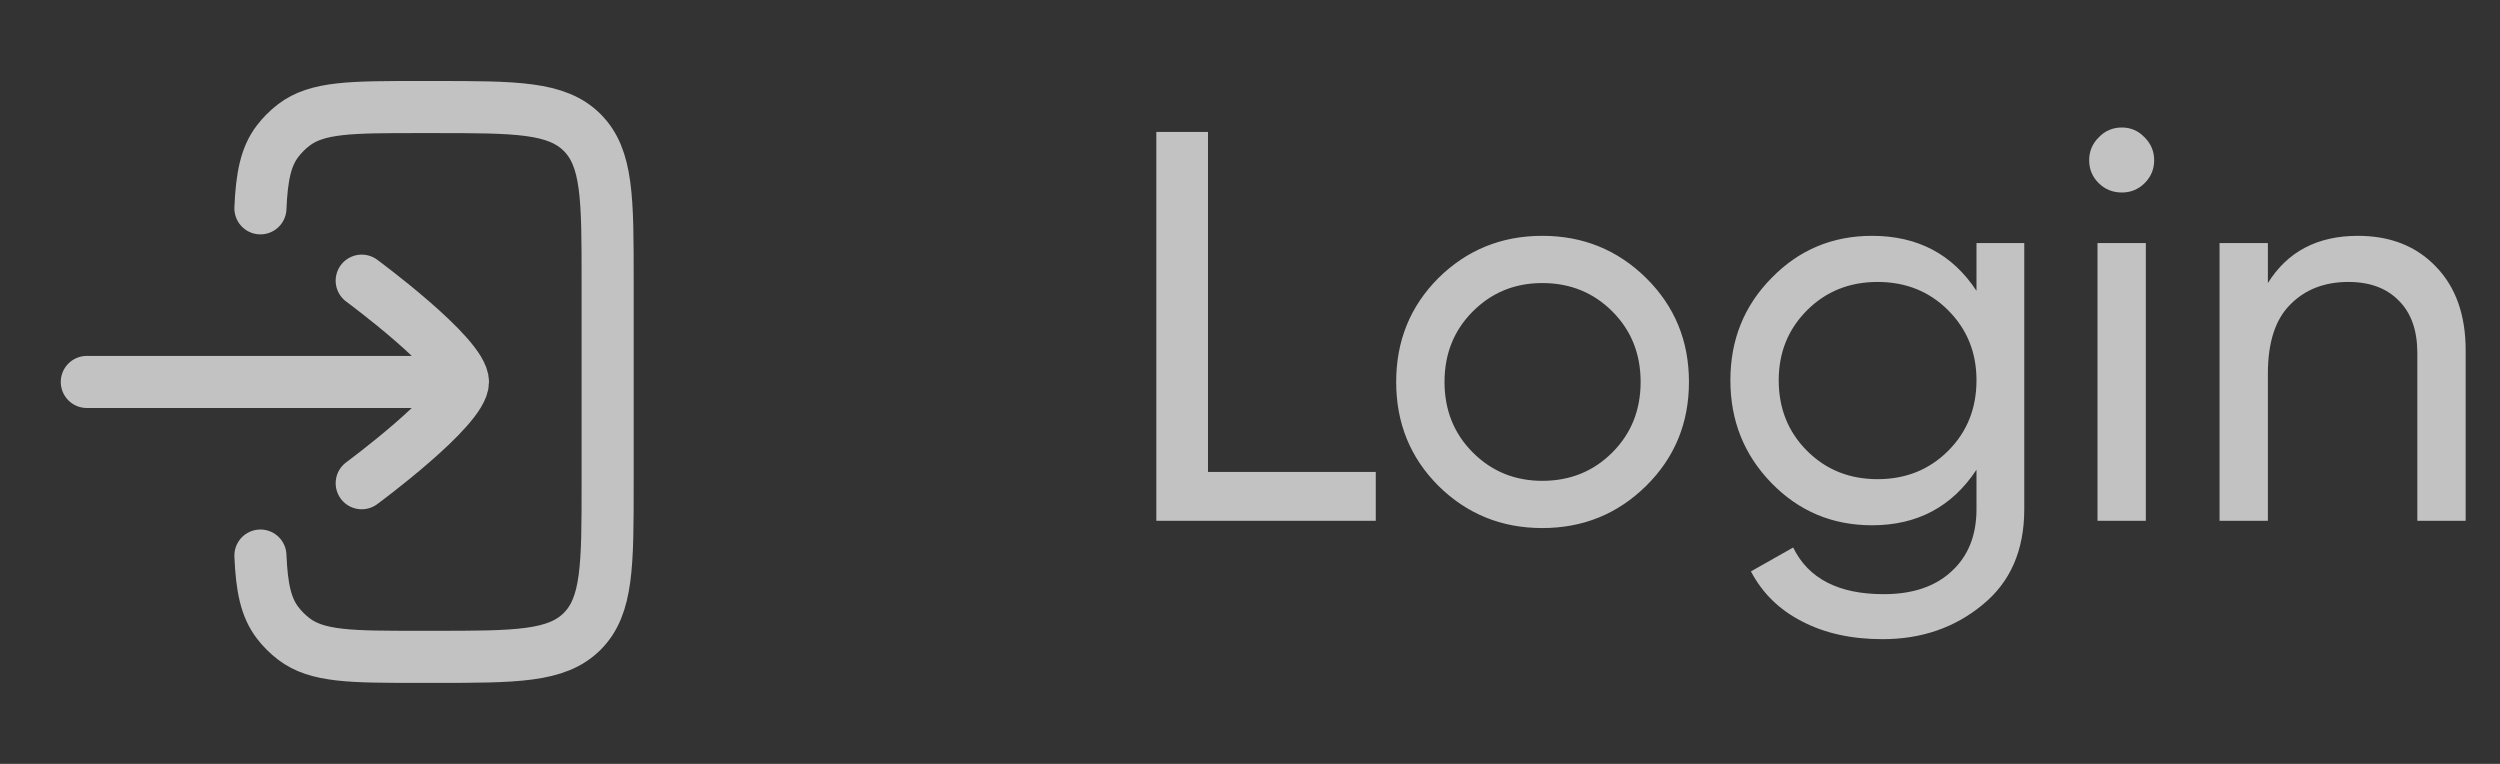 <svg width="72" height="22" viewBox="0 0 72 22" fill="none" xmlns="http://www.w3.org/2000/svg">
<rect x="0" y="0" width="72" height="22" fill="#333333" stroke="none"/>
<path d="M7.5 6C7.539 5.089 7.654 4.508 7.998 4.062C8.131 3.888 8.287 3.733 8.46 3.6C9.135 3.083 10.114 3.083 12.073 3.083H12.49C14.852 3.083 16.033 3.083 16.766 3.816C17.5 4.548 17.5 5.726 17.5 8.083V13.917C17.5 16.274 17.5 17.452 16.766 18.184C16.033 18.917 14.852 18.917 12.49 18.917H12.073C10.114 18.917 9.135 18.917 8.46 18.4C8.287 18.267 8.131 18.112 7.998 17.939C7.654 17.492 7.539 16.911 7.5 16" stroke="white" stroke-opacity="0.7" stroke-width="1.5" stroke-linecap="round" stroke-linejoin="round"/>
<path d="M12.5 11H2.5M10.417 13.917C10.417 13.917 13.333 11.769 13.333 11C13.333 10.231 10.417 8.083 10.417 8.083" stroke="white" stroke-opacity="0.7" stroke-width="1.5" stroke-linecap="round" stroke-linejoin="round"/>
<path d="M34.79 13.592H39.622V15H33.302V3.8H34.79V13.592ZM47.41 13.992C46.588 14.803 45.591 15.208 44.418 15.208C43.244 15.208 42.247 14.803 41.426 13.992C40.615 13.181 40.21 12.184 40.21 11C40.21 9.816 40.615 8.819 41.426 8.008C42.247 7.197 43.244 6.792 44.418 6.792C45.591 6.792 46.588 7.197 47.41 8.008C48.231 8.819 48.642 9.816 48.642 11C48.642 12.184 48.231 13.181 47.41 13.992ZM44.418 13.848C45.218 13.848 45.89 13.576 46.434 13.032C46.978 12.488 47.25 11.811 47.25 11C47.25 10.189 46.978 9.512 46.434 8.968C45.89 8.424 45.218 8.152 44.418 8.152C43.628 8.152 42.962 8.424 42.418 8.968C41.874 9.512 41.602 10.189 41.602 11C41.602 11.811 41.874 12.488 42.418 13.032C42.962 13.576 43.628 13.848 44.418 13.848ZM56.923 7H58.299V14.664C58.299 15.848 57.899 16.765 57.099 17.416C56.299 18.077 55.339 18.408 54.219 18.408C53.323 18.408 52.549 18.237 51.899 17.896C51.248 17.565 50.757 17.085 50.427 16.456L51.643 15.768C52.08 16.664 52.949 17.112 54.251 17.112C55.083 17.112 55.733 16.893 56.203 16.456C56.683 16.019 56.923 15.421 56.923 14.664V13.528C56.219 14.595 55.216 15.128 53.915 15.128C52.773 15.128 51.808 14.723 51.019 13.912C50.229 13.101 49.835 12.115 49.835 10.952C49.835 9.789 50.229 8.808 51.019 8.008C51.808 7.197 52.773 6.792 53.915 6.792C55.227 6.792 56.229 7.32 56.923 8.376V7ZM52.043 12.984C52.587 13.528 53.264 13.8 54.075 13.8C54.885 13.8 55.563 13.528 56.107 12.984C56.651 12.44 56.923 11.763 56.923 10.952C56.923 10.152 56.651 9.48 56.107 8.936C55.563 8.392 54.885 8.12 54.075 8.12C53.264 8.12 52.587 8.392 52.043 8.936C51.499 9.48 51.227 10.152 51.227 10.952C51.227 11.763 51.499 12.44 52.043 12.984ZM61.112 5.544C60.845 5.544 60.621 5.453 60.44 5.272C60.258 5.091 60.168 4.872 60.168 4.616C60.168 4.36 60.258 4.141 60.44 3.96C60.621 3.768 60.845 3.672 61.112 3.672C61.368 3.672 61.586 3.768 61.768 3.96C61.949 4.141 62.04 4.36 62.04 4.616C62.04 4.872 61.949 5.091 61.768 5.272C61.586 5.453 61.368 5.544 61.112 5.544ZM60.408 15V7H61.8V15H60.408ZM67.907 6.792C68.846 6.792 69.598 7.091 70.163 7.688C70.728 8.275 71.011 9.075 71.011 10.088V15H69.619V10.168C69.619 9.517 69.443 9.016 69.091 8.664C68.739 8.301 68.254 8.12 67.635 8.12C66.942 8.12 66.382 8.339 65.955 8.776C65.528 9.203 65.315 9.864 65.315 10.76V15H63.923V7H65.315V8.152C65.88 7.245 66.745 6.792 67.907 6.792Z" fill="white" fill-opacity="0.7"/>
</svg>
